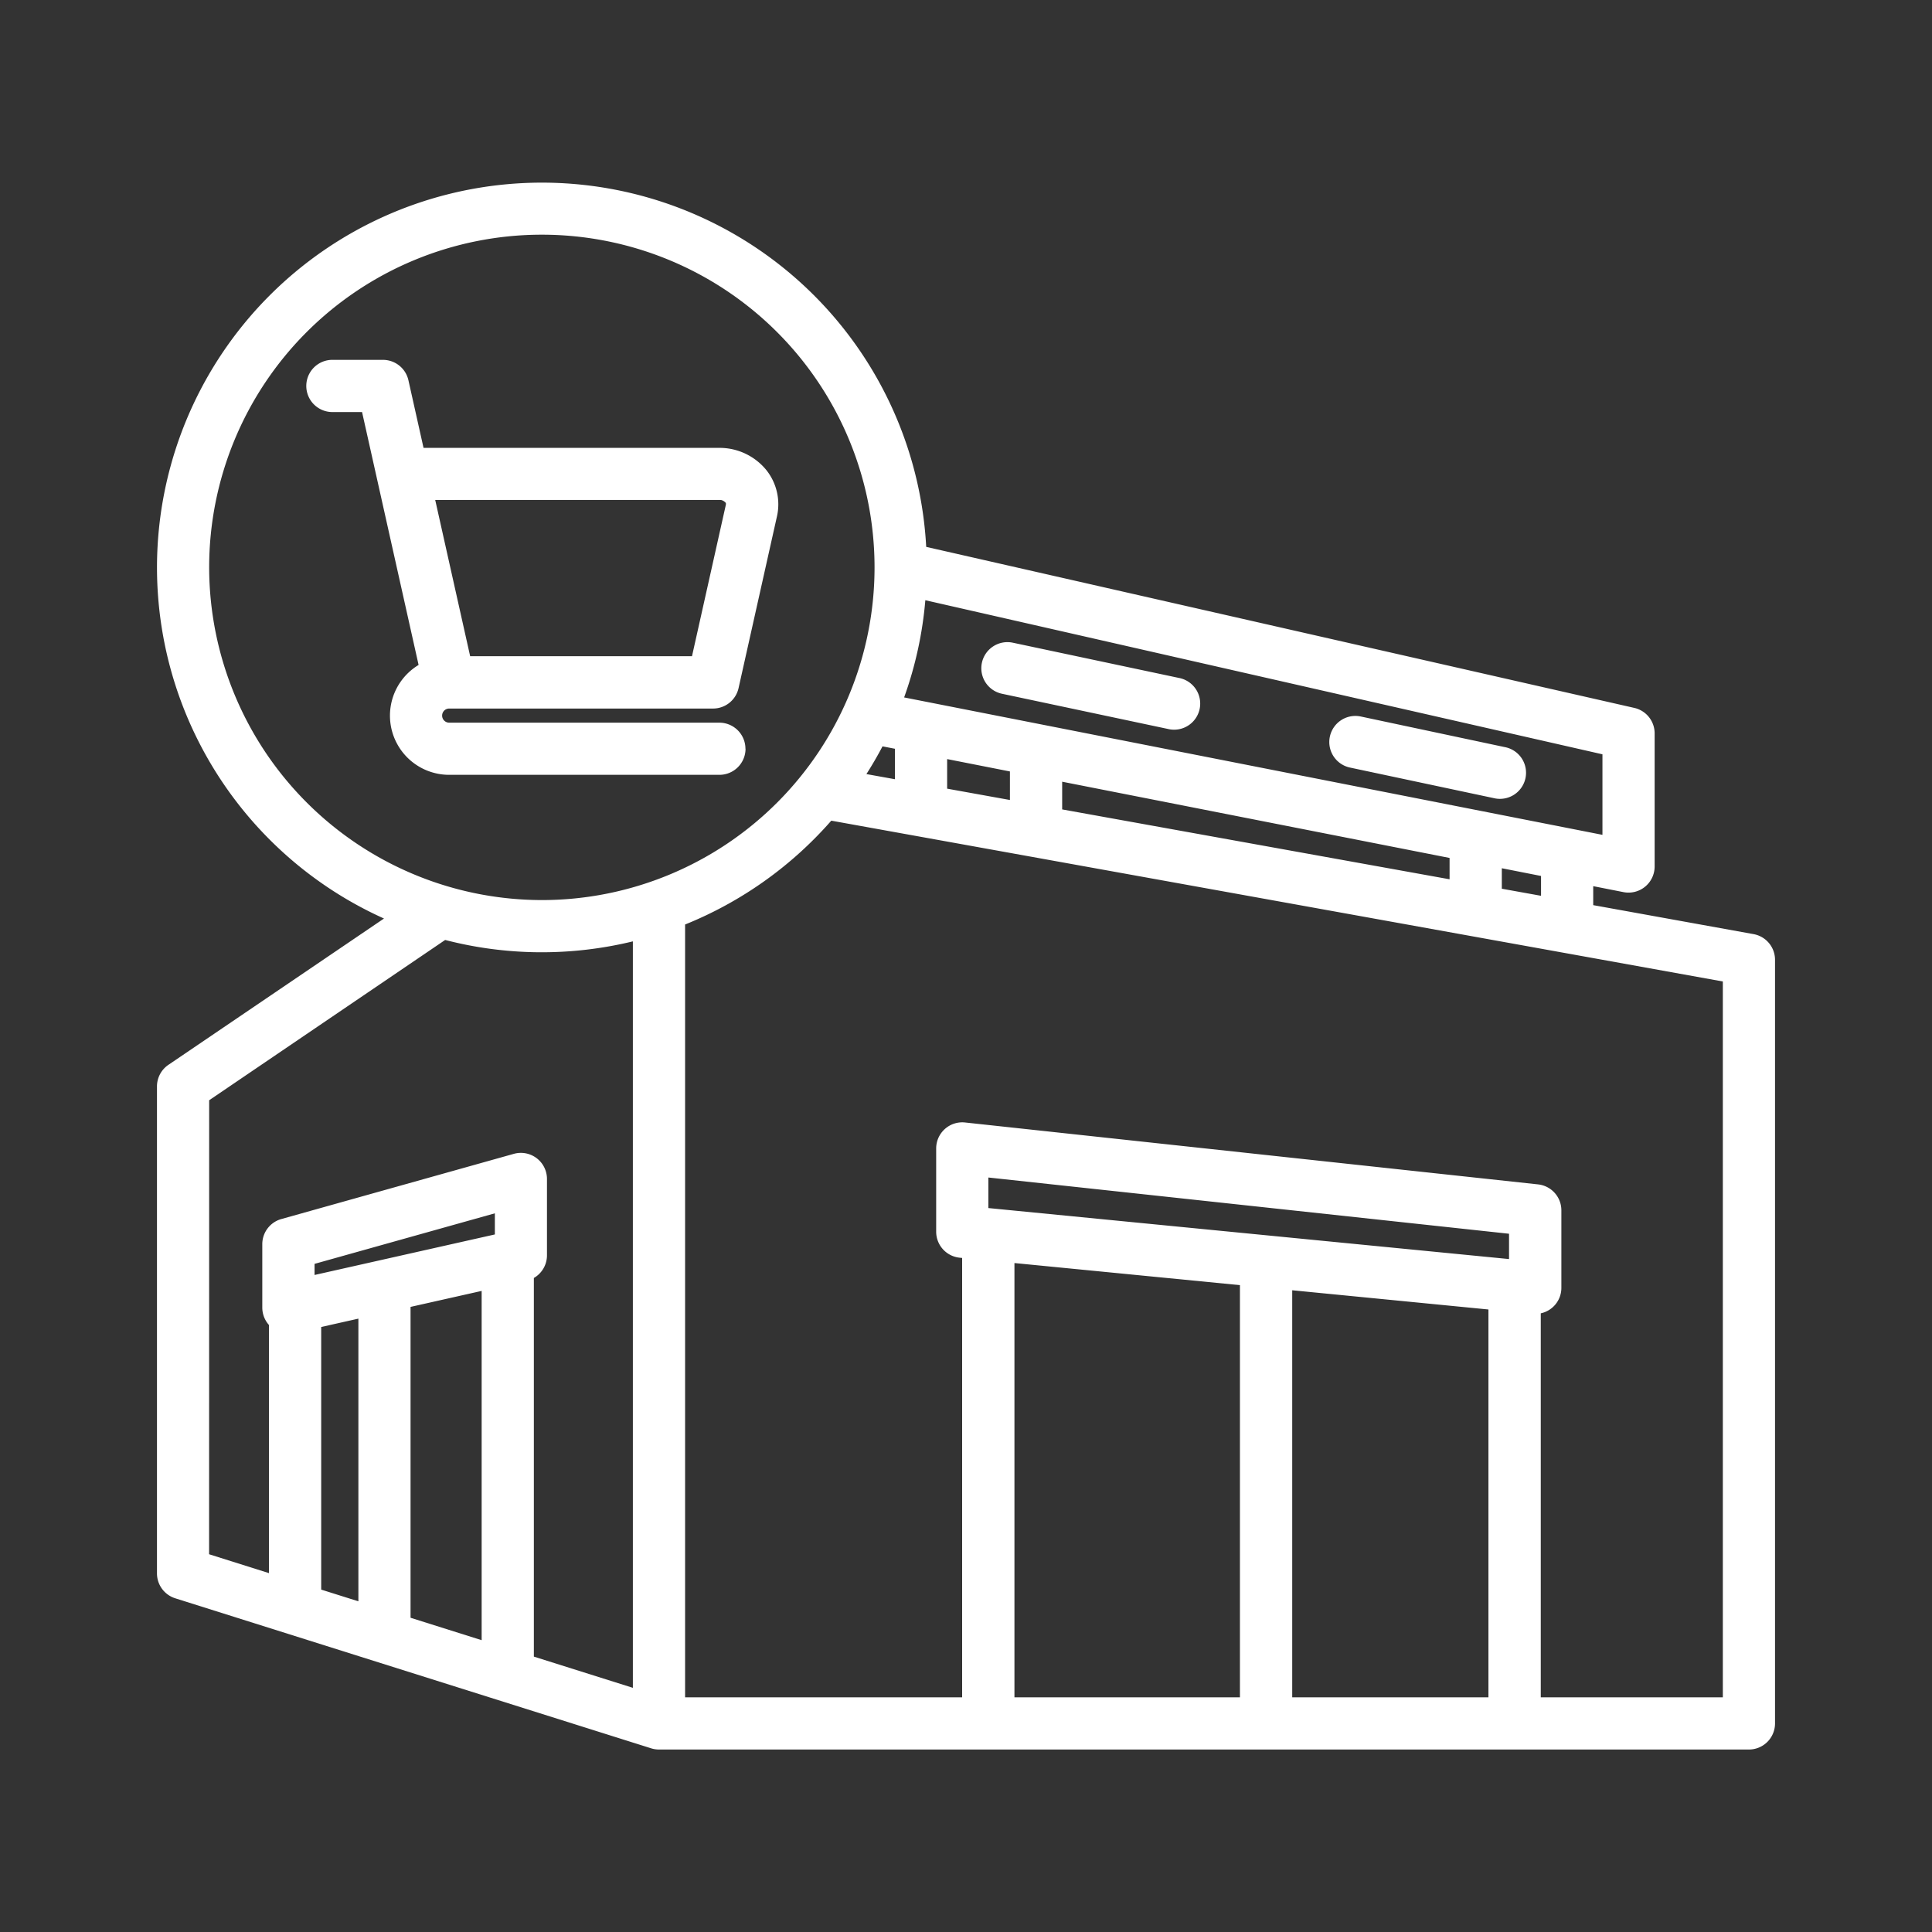 <svg xmlns="http://www.w3.org/2000/svg" xmlns:xlink="http://www.w3.org/1999/xlink" width="80" height="80" viewBox="0 0 80 80">
  <rect x="0" y="0" width="80" height="80" fill="#333333" stroke="none"/>
  <defs>
    <clipPath id="clip-path">
      <rect id="矩形_3012" data-name="矩形 3012" width="80" height="80" transform="translate(383 1425)" fill="#fff" stroke="#707070" stroke-width="1"/>
    </clipPath>
  </defs>
  <g id="supermarket_icon" transform="translate(-383 -1425)" clip-path="url(#clip-path)">
    <path id="supermaket" d="M74.111,46.946l-6.639-1.2v-.786l1.254.247a1.081,1.081,0,0,0,1.289-1.06V38.633a1.081,1.081,0,0,0-.841-1.054L39.852,30.911A15.937,15.937,0,1,0,17.4,46.3L8.473,52.359A1.08,1.08,0,0,0,8,53.253V73.417a1.081,1.081,0,0,0,.756,1.031L28.462,80.66a1.082,1.082,0,0,0,.325.05H73.919A1.081,1.081,0,0,0,75,79.629V48.01A1.081,1.081,0,0,0,74.111,46.946Zm-8.8-1.587-1.624-.293v-.848l1.624.32ZM38.043,39.171l.515.1v1.261l-1.182-.213Q37.733,39.761,38.043,39.171Zm2.676.527,2.6.512v1.182l-2.6-.469Zm4.763.937,16.042,3.157v.883L45.482,41.782Zm22.372,2.2L38.938,37.145a15.824,15.824,0,0,0,.878-4.025L67.854,39.5ZM10.161,31.76A13.776,13.776,0,1,1,23.937,45.536,13.792,13.792,0,0,1,10.161,31.76Zm0,22.065,9.772-6.637a15.973,15.973,0,0,0,7.773.058V78.155l-4.1-1.292V61.184a1.08,1.08,0,0,0,.543-.936V57.085a1.081,1.081,0,0,0-1.372-1.041l-9.627,2.7a1.08,1.08,0,0,0-.789,1.041v2.627a1.079,1.079,0,0,0,.277.72V73.406l-2.48-.782Zm11.83,5.557-7.466,1.678V60.6l7.466-2.093ZM14.8,63.214l1.54-.346V74.573l-1.54-.485Zm3.7-.832,2.944-.662V76.182L18.5,75.254Zm44.633.107V78.548H55.008V61.693Zm.853-2.088-21.56-2.112V57.024l21.56,2.329Zm-11.143,1.08V78.548H43.506V60.566ZM72.839,78.548H65.3v-15.9a1.078,1.078,0,0,0,.853-1.055V58.383a1.081,1.081,0,0,0-.965-1.074L41.465,54.746a1.081,1.081,0,0,0-1.2,1.074v3.449a1.081,1.081,0,0,0,.975,1.076l.1.01V78.548H29.868v-32a16.007,16.007,0,0,0,6.054-4.3l36.917,6.659ZM42.158,35.712a1.081,1.081,0,0,1,1.281-.833l6.869,1.457a1.081,1.081,0,1,1-.448,2.114l-6.869-1.457A1.08,1.08,0,0,1,42.158,35.712Zm14.409,3.056a1.08,1.08,0,0,1,1.281-.833L63.8,39.2a1.081,1.081,0,1,1-.448,2.114L57.4,40.049a1.08,1.08,0,0,1-.833-1.281Zm-24.2.5A1.081,1.081,0,0,0,31.29,38.19H20.1a.292.292,0,0,1,0-.585H31.027a1.081,1.081,0,0,0,1.055-.845l1.581-7.071a2.276,2.276,0,0,0-.43-1.958,2.5,2.5,0,0,0-1.874-.919H19.038l-.626-2.8a1.081,1.081,0,0,0-1.055-.845H15.231a1.081,1.081,0,0,0,0,2.161h1.261l.626,2.8h0L18.833,35.8a2.451,2.451,0,0,0,1.269,4.55H31.29a1.081,1.081,0,0,0,1.081-1.081Zm-1.021-10.3a.354.354,0,0,1,.2.114c.008.01.025.035,0,.13l-1.392,6.226H20.968l-1.395-6.238h0l-.052-.231Z" transform="translate(381.5 1416.734)" fill="#fff"/>
  </g>
</svg>
